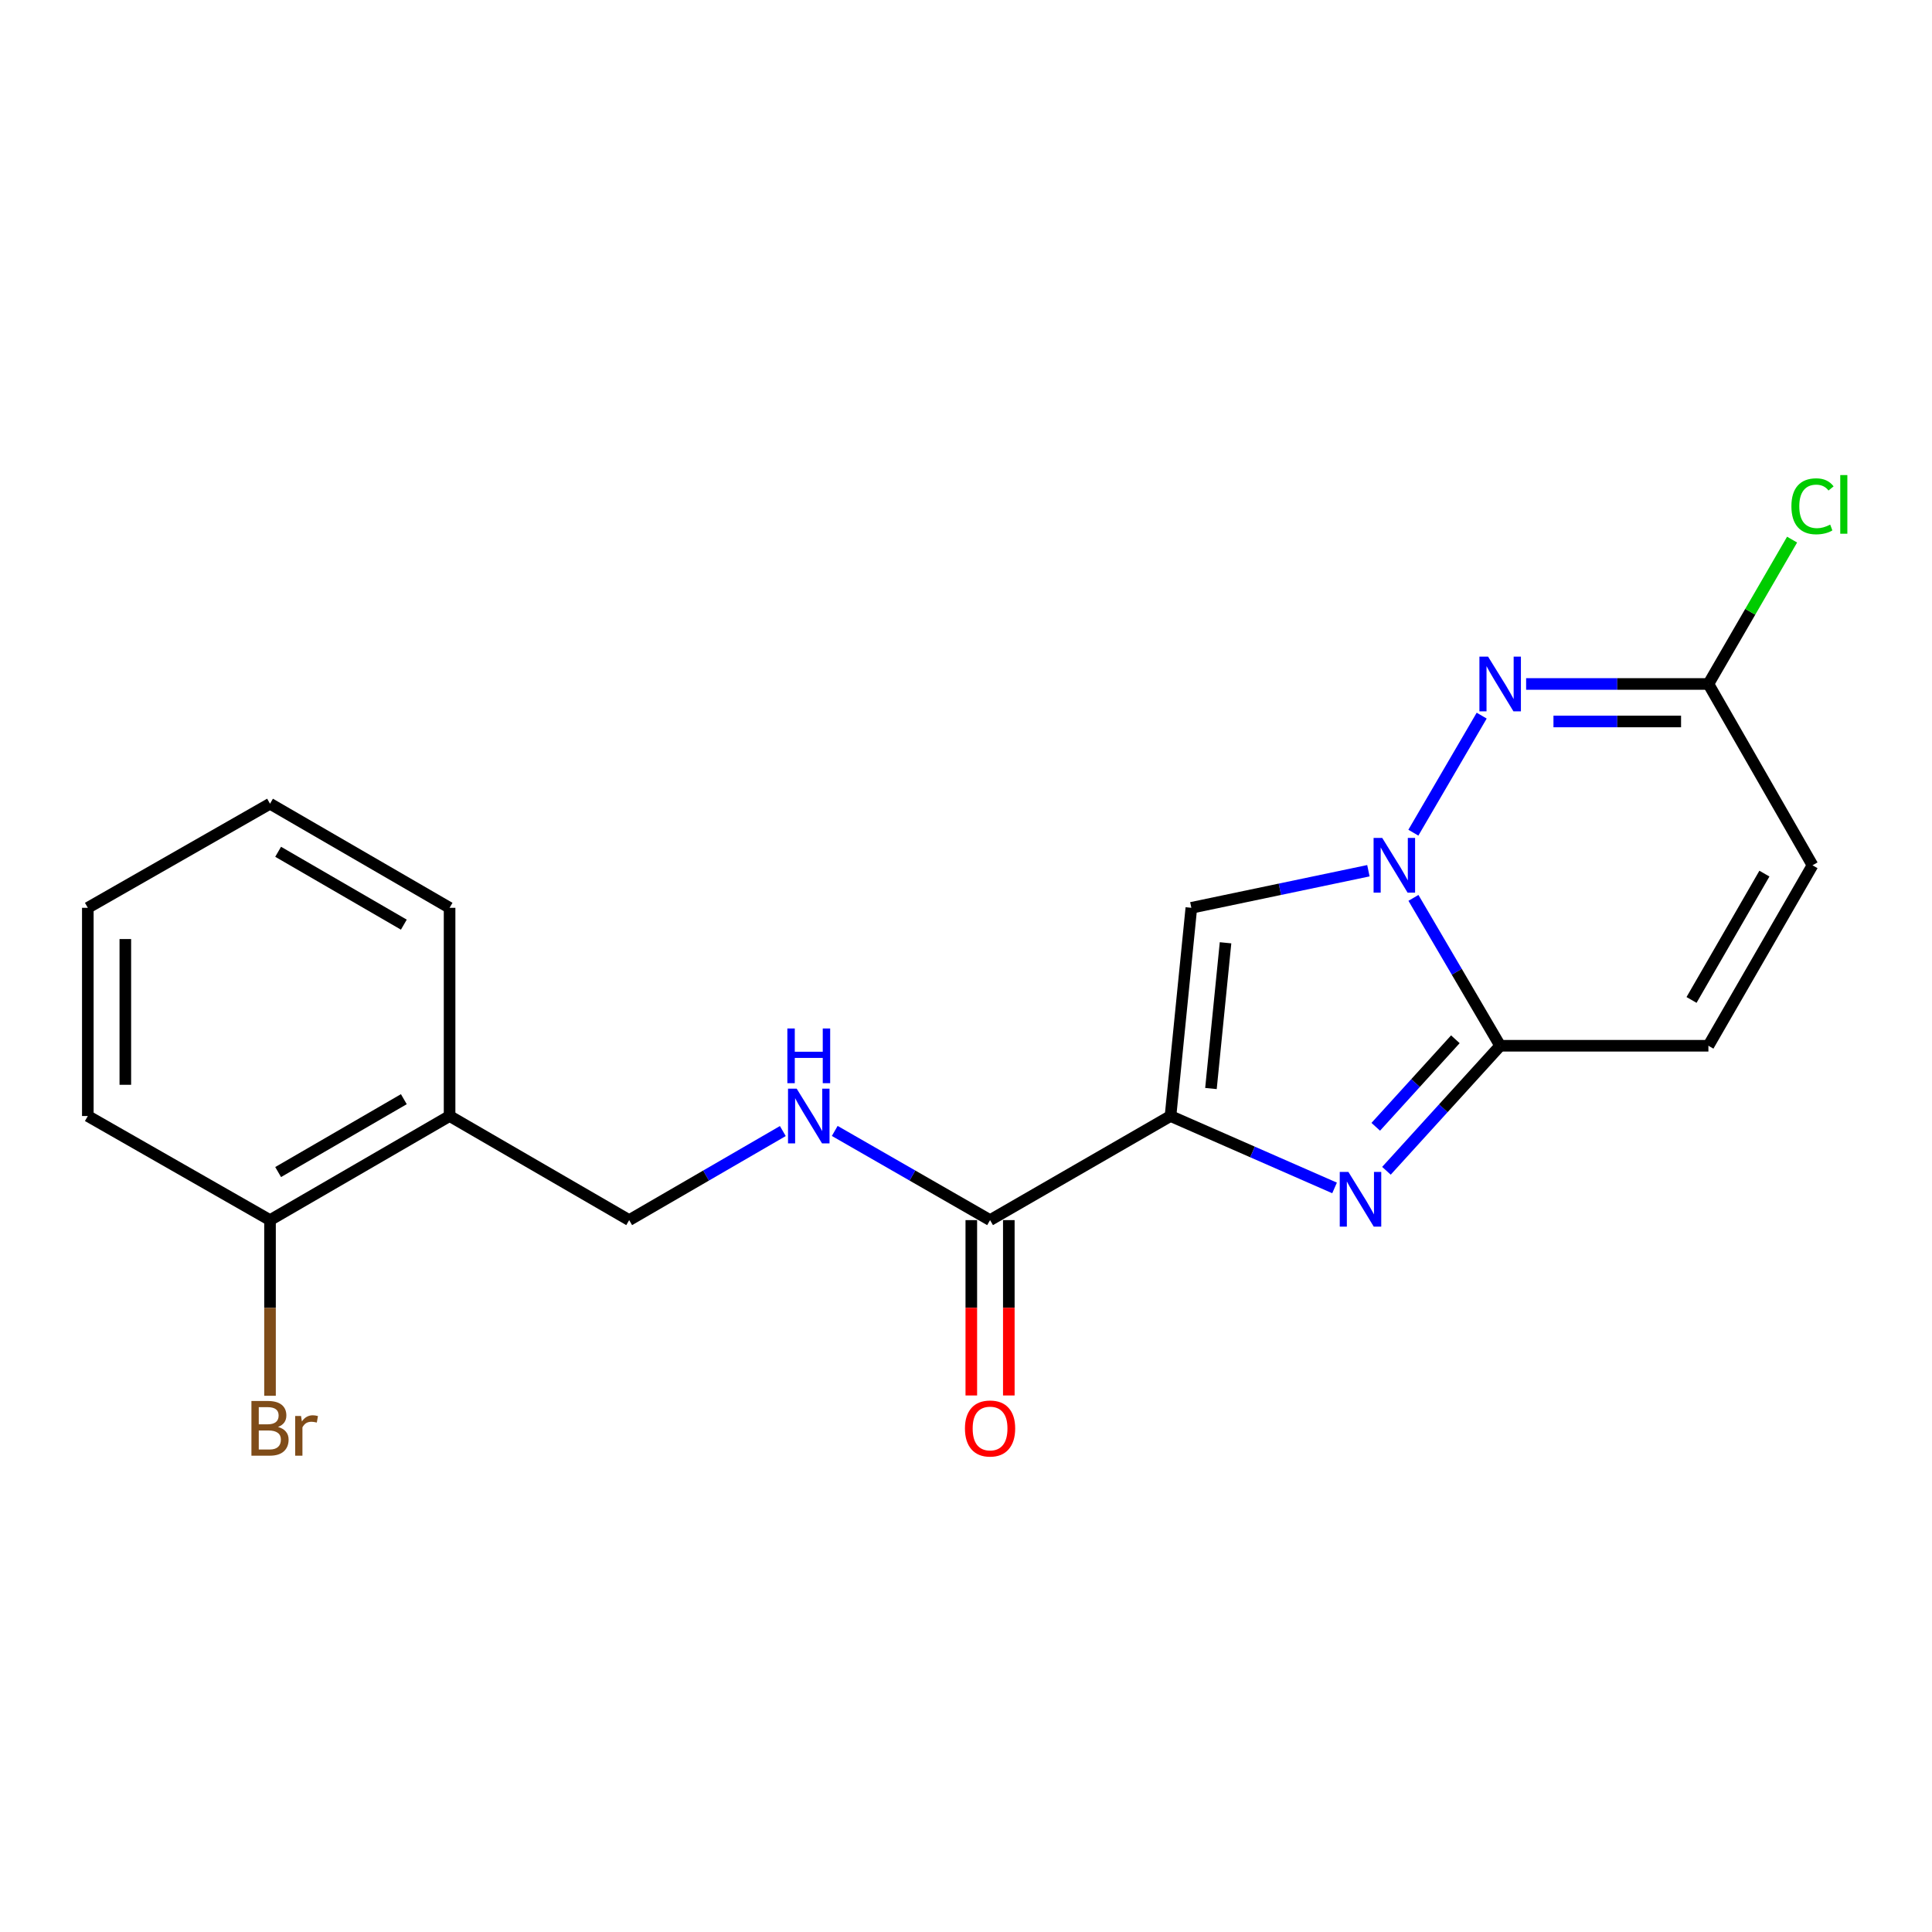 <?xml version='1.0' encoding='iso-8859-1'?>
<svg version='1.1' baseProfile='full'
              xmlns='http://www.w3.org/2000/svg'
                      xmlns:rdkit='http://www.rdkit.org/xml'
                      xmlns:xlink='http://www.w3.org/1999/xlink'
                  xml:space='preserve'
width='1000px' height='1000px' viewBox='0 0 1000 1000'>
<!-- END OF HEADER -->
<rect style='opacity:1.0;fill:#FFFFFF;stroke:none' width='1000' height='1000' x='0' y='0'> </rect>
<path class='bond-1' d='M 605.854,577.649 L 648.311,596.26' style='fill:none;fill-rule:evenodd;stroke:#000000;stroke-width:6px;stroke-linecap:butt;stroke-linejoin:miter;stroke-opacity:1' />
<path class='bond-1' d='M 648.311,596.26 L 690.767,614.872' style='fill:none;fill-rule:evenodd;stroke:#0000FF;stroke-width:6px;stroke-linecap:butt;stroke-linejoin:miter;stroke-opacity:1' />
<path class='bond-3' d='M 605.854,577.649 L 616.639,469.885' style='fill:none;fill-rule:evenodd;stroke:#000000;stroke-width:6px;stroke-linecap:butt;stroke-linejoin:miter;stroke-opacity:1' />
<path class='bond-3' d='M 626.788,563.417 L 634.338,487.983' style='fill:none;fill-rule:evenodd;stroke:#000000;stroke-width:6px;stroke-linecap:butt;stroke-linejoin:miter;stroke-opacity:1' />
<path class='bond-5' d='M 605.854,577.649 L 512.456,631.531' style='fill:none;fill-rule:evenodd;stroke:#000000;stroke-width:6px;stroke-linecap:butt;stroke-linejoin:miter;stroke-opacity:1' />
<path class='bond-0' d='M 708.283,450.685 L 662.461,460.285' style='fill:none;fill-rule:evenodd;stroke:#0000FF;stroke-width:6px;stroke-linecap:butt;stroke-linejoin:miter;stroke-opacity:1' />
<path class='bond-0' d='M 662.461,460.285 L 616.639,469.885' style='fill:none;fill-rule:evenodd;stroke:#000000;stroke-width:6px;stroke-linecap:butt;stroke-linejoin:miter;stroke-opacity:1' />
<path class='bond-4' d='M 731.557,430.996 L 766.918,370.41' style='fill:none;fill-rule:evenodd;stroke:#0000FF;stroke-width:6px;stroke-linecap:butt;stroke-linejoin:miter;stroke-opacity:1' />
<path class='bond-20' d='M 731.598,464.74 L 754.041,503.011' style='fill:none;fill-rule:evenodd;stroke:#0000FF;stroke-width:6px;stroke-linecap:butt;stroke-linejoin:miter;stroke-opacity:1' />
<path class='bond-20' d='M 754.041,503.011 L 776.484,541.282' style='fill:none;fill-rule:evenodd;stroke:#000000;stroke-width:6px;stroke-linecap:butt;stroke-linejoin:miter;stroke-opacity:1' />
<path class='bond-2' d='M 717.618,605.997 L 747.051,573.639' style='fill:none;fill-rule:evenodd;stroke:#0000FF;stroke-width:6px;stroke-linecap:butt;stroke-linejoin:miter;stroke-opacity:1' />
<path class='bond-2' d='M 747.051,573.639 L 776.484,541.282' style='fill:none;fill-rule:evenodd;stroke:#000000;stroke-width:6px;stroke-linecap:butt;stroke-linejoin:miter;stroke-opacity:1' />
<path class='bond-2' d='M 712.087,583.227 L 732.69,560.576' style='fill:none;fill-rule:evenodd;stroke:#0000FF;stroke-width:6px;stroke-linecap:butt;stroke-linejoin:miter;stroke-opacity:1' />
<path class='bond-2' d='M 732.69,560.576 L 753.293,537.926' style='fill:none;fill-rule:evenodd;stroke:#000000;stroke-width:6px;stroke-linecap:butt;stroke-linejoin:miter;stroke-opacity:1' />
<path class='bond-7' d='M 776.484,541.282 L 884.269,541.282' style='fill:none;fill-rule:evenodd;stroke:#000000;stroke-width:6px;stroke-linecap:butt;stroke-linejoin:miter;stroke-opacity:1' />
<path class='bond-6' d='M 789.918,354.022 L 837.093,354.022' style='fill:none;fill-rule:evenodd;stroke:#0000FF;stroke-width:6px;stroke-linecap:butt;stroke-linejoin:miter;stroke-opacity:1' />
<path class='bond-6' d='M 837.093,354.022 L 884.269,354.022' style='fill:none;fill-rule:evenodd;stroke:#000000;stroke-width:6px;stroke-linecap:butt;stroke-linejoin:miter;stroke-opacity:1' />
<path class='bond-6' d='M 804.071,373.435 L 837.093,373.435' style='fill:none;fill-rule:evenodd;stroke:#0000FF;stroke-width:6px;stroke-linecap:butt;stroke-linejoin:miter;stroke-opacity:1' />
<path class='bond-6' d='M 837.093,373.435 L 870.116,373.435' style='fill:none;fill-rule:evenodd;stroke:#000000;stroke-width:6px;stroke-linecap:butt;stroke-linejoin:miter;stroke-opacity:1' />
<path class='bond-8' d='M 512.456,631.531 L 472.258,608.45' style='fill:none;fill-rule:evenodd;stroke:#000000;stroke-width:6px;stroke-linecap:butt;stroke-linejoin:miter;stroke-opacity:1' />
<path class='bond-8' d='M 472.258,608.45 L 432.061,585.369' style='fill:none;fill-rule:evenodd;stroke:#0000FF;stroke-width:6px;stroke-linecap:butt;stroke-linejoin:miter;stroke-opacity:1' />
<path class='bond-12' d='M 502.749,631.531 L 502.749,676.911' style='fill:none;fill-rule:evenodd;stroke:#000000;stroke-width:6px;stroke-linecap:butt;stroke-linejoin:miter;stroke-opacity:1' />
<path class='bond-12' d='M 502.749,676.911 L 502.749,722.291' style='fill:none;fill-rule:evenodd;stroke:#FF0000;stroke-width:6px;stroke-linecap:butt;stroke-linejoin:miter;stroke-opacity:1' />
<path class='bond-12' d='M 522.162,631.531 L 522.162,676.911' style='fill:none;fill-rule:evenodd;stroke:#000000;stroke-width:6px;stroke-linecap:butt;stroke-linejoin:miter;stroke-opacity:1' />
<path class='bond-12' d='M 522.162,676.911 L 522.162,722.291' style='fill:none;fill-rule:evenodd;stroke:#FF0000;stroke-width:6px;stroke-linecap:butt;stroke-linejoin:miter;stroke-opacity:1' />
<path class='bond-14' d='M 884.269,354.022 L 905.927,316.662' style='fill:none;fill-rule:evenodd;stroke:#000000;stroke-width:6px;stroke-linecap:butt;stroke-linejoin:miter;stroke-opacity:1' />
<path class='bond-14' d='M 905.927,316.662 L 927.585,279.302' style='fill:none;fill-rule:evenodd;stroke:#00CC00;stroke-width:6px;stroke-linecap:butt;stroke-linejoin:miter;stroke-opacity:1' />
<path class='bond-21' d='M 884.269,354.022 L 938.151,447.873' style='fill:none;fill-rule:evenodd;stroke:#000000;stroke-width:6px;stroke-linecap:butt;stroke-linejoin:miter;stroke-opacity:1' />
<path class='bond-9' d='M 884.269,541.282 L 938.151,447.873' style='fill:none;fill-rule:evenodd;stroke:#000000;stroke-width:6px;stroke-linecap:butt;stroke-linejoin:miter;stroke-opacity:1' />
<path class='bond-9' d='M 875.535,517.57 L 913.253,452.184' style='fill:none;fill-rule:evenodd;stroke:#000000;stroke-width:6px;stroke-linecap:butt;stroke-linejoin:miter;stroke-opacity:1' />
<path class='bond-11' d='M 405.19,585.431 L 365.425,608.481' style='fill:none;fill-rule:evenodd;stroke:#0000FF;stroke-width:6px;stroke-linecap:butt;stroke-linejoin:miter;stroke-opacity:1' />
<path class='bond-11' d='M 365.425,608.481 L 325.66,631.531' style='fill:none;fill-rule:evenodd;stroke:#000000;stroke-width:6px;stroke-linecap:butt;stroke-linejoin:miter;stroke-opacity:1' />
<path class='bond-10' d='M 232.704,577.649 L 325.66,631.531' style='fill:none;fill-rule:evenodd;stroke:#000000;stroke-width:6px;stroke-linecap:butt;stroke-linejoin:miter;stroke-opacity:1' />
<path class='bond-13' d='M 232.704,577.649 L 139.759,631.531' style='fill:none;fill-rule:evenodd;stroke:#000000;stroke-width:6px;stroke-linecap:butt;stroke-linejoin:miter;stroke-opacity:1' />
<path class='bond-13' d='M 209.026,568.936 L 143.964,606.653' style='fill:none;fill-rule:evenodd;stroke:#000000;stroke-width:6px;stroke-linecap:butt;stroke-linejoin:miter;stroke-opacity:1' />
<path class='bond-16' d='M 232.704,577.649 L 232.704,469.885' style='fill:none;fill-rule:evenodd;stroke:#000000;stroke-width:6px;stroke-linecap:butt;stroke-linejoin:miter;stroke-opacity:1' />
<path class='bond-15' d='M 139.759,631.531 L 139.759,676.991' style='fill:none;fill-rule:evenodd;stroke:#000000;stroke-width:6px;stroke-linecap:butt;stroke-linejoin:miter;stroke-opacity:1' />
<path class='bond-15' d='M 139.759,676.991 L 139.759,722.451' style='fill:none;fill-rule:evenodd;stroke:#7F4C19;stroke-width:6px;stroke-linecap:butt;stroke-linejoin:miter;stroke-opacity:1' />
<path class='bond-17' d='M 139.759,631.531 L 45.455,577.649' style='fill:none;fill-rule:evenodd;stroke:#000000;stroke-width:6px;stroke-linecap:butt;stroke-linejoin:miter;stroke-opacity:1' />
<path class='bond-18' d='M 232.704,469.885 L 139.759,416.003' style='fill:none;fill-rule:evenodd;stroke:#000000;stroke-width:6px;stroke-linecap:butt;stroke-linejoin:miter;stroke-opacity:1' />
<path class='bond-18' d='M 209.026,478.598 L 143.964,440.88' style='fill:none;fill-rule:evenodd;stroke:#000000;stroke-width:6px;stroke-linecap:butt;stroke-linejoin:miter;stroke-opacity:1' />
<path class='bond-22' d='M 45.455,577.649 L 45.455,469.885' style='fill:none;fill-rule:evenodd;stroke:#000000;stroke-width:6px;stroke-linecap:butt;stroke-linejoin:miter;stroke-opacity:1' />
<path class='bond-22' d='M 64.868,561.484 L 64.868,486.05' style='fill:none;fill-rule:evenodd;stroke:#000000;stroke-width:6px;stroke-linecap:butt;stroke-linejoin:miter;stroke-opacity:1' />
<path class='bond-19' d='M 139.759,416.003 L 45.455,469.885' style='fill:none;fill-rule:evenodd;stroke:#000000;stroke-width:6px;stroke-linecap:butt;stroke-linejoin:miter;stroke-opacity:1' />
<path  class='atom-1' d='M 715.446 433.713
L 724.726 448.713
Q 725.646 450.193, 727.126 452.873
Q 728.606 455.553, 728.686 455.713
L 728.686 433.713
L 732.446 433.713
L 732.446 462.033
L 728.566 462.033
L 718.606 445.633
Q 717.446 443.713, 716.206 441.513
Q 715.006 439.313, 714.646 438.633
L 714.646 462.033
L 710.966 462.033
L 710.966 433.713
L 715.446 433.713
' fill='#0000FF'/>
<path  class='atom-2' d='M 697.932 606.596
L 707.212 621.596
Q 708.132 623.076, 709.612 625.756
Q 711.092 628.436, 711.172 628.596
L 711.172 606.596
L 714.932 606.596
L 714.932 634.916
L 711.052 634.916
L 701.092 618.516
Q 699.932 616.596, 698.692 614.396
Q 697.492 612.196, 697.132 611.516
L 697.132 634.916
L 693.452 634.916
L 693.452 606.596
L 697.932 606.596
' fill='#0000FF'/>
<path  class='atom-5' d='M 770.224 339.862
L 779.504 354.862
Q 780.424 356.342, 781.904 359.022
Q 783.384 361.702, 783.464 361.862
L 783.464 339.862
L 787.224 339.862
L 787.224 368.182
L 783.344 368.182
L 773.384 351.782
Q 772.224 349.862, 770.984 347.662
Q 769.784 345.462, 769.424 344.782
L 769.424 368.182
L 765.744 368.182
L 765.744 339.862
L 770.224 339.862
' fill='#0000FF'/>
<path  class='atom-9' d='M 412.356 563.489
L 421.636 578.489
Q 422.556 579.969, 424.036 582.649
Q 425.516 585.329, 425.596 585.489
L 425.596 563.489
L 429.356 563.489
L 429.356 591.809
L 425.476 591.809
L 415.516 575.409
Q 414.356 573.489, 413.116 571.289
Q 411.916 569.089, 411.556 568.409
L 411.556 591.809
L 407.876 591.809
L 407.876 563.489
L 412.356 563.489
' fill='#0000FF'/>
<path  class='atom-9' d='M 407.536 532.337
L 411.376 532.337
L 411.376 544.377
L 425.856 544.377
L 425.856 532.337
L 429.696 532.337
L 429.696 560.657
L 425.856 560.657
L 425.856 547.577
L 411.376 547.577
L 411.376 560.657
L 407.536 560.657
L 407.536 532.337
' fill='#0000FF'/>
<path  class='atom-13' d='M 499.456 739.385
Q 499.456 732.585, 502.816 728.785
Q 506.176 724.985, 512.456 724.985
Q 518.736 724.985, 522.096 728.785
Q 525.456 732.585, 525.456 739.385
Q 525.456 746.265, 522.056 750.185
Q 518.656 754.065, 512.456 754.065
Q 506.216 754.065, 502.816 750.185
Q 499.456 746.305, 499.456 739.385
M 512.456 750.865
Q 516.776 750.865, 519.096 747.985
Q 521.456 745.065, 521.456 739.385
Q 521.456 733.825, 519.096 731.025
Q 516.776 728.185, 512.456 728.185
Q 508.136 728.185, 505.776 730.985
Q 503.456 733.785, 503.456 739.385
Q 503.456 745.105, 505.776 747.985
Q 508.136 750.865, 512.456 750.865
' fill='#FF0000'/>
<path  class='atom-15' d='M 927.231 262.057
Q 927.231 255.017, 930.511 251.337
Q 933.831 247.617, 940.111 247.617
Q 945.951 247.617, 949.071 251.737
L 946.431 253.897
Q 944.151 250.897, 940.111 250.897
Q 935.831 250.897, 933.551 253.777
Q 931.311 256.617, 931.311 262.057
Q 931.311 267.657, 933.631 270.537
Q 935.991 273.417, 940.551 273.417
Q 943.671 273.417, 947.311 271.537
L 948.431 274.537
Q 946.951 275.497, 944.711 276.057
Q 942.471 276.617, 939.991 276.617
Q 933.831 276.617, 930.511 272.857
Q 927.231 269.097, 927.231 262.057
' fill='#00CC00'/>
<path  class='atom-15' d='M 952.511 245.897
L 956.191 245.897
L 956.191 276.257
L 952.511 276.257
L 952.511 245.897
' fill='#00CC00'/>
<path  class='atom-16' d='M 143.899 738.585
Q 146.619 739.345, 147.979 741.025
Q 149.379 742.665, 149.379 745.105
Q 149.379 749.025, 146.859 751.265
Q 144.379 753.465, 139.659 753.465
L 130.139 753.465
L 130.139 725.145
L 138.499 725.145
Q 143.339 725.145, 145.779 727.105
Q 148.219 729.065, 148.219 732.665
Q 148.219 736.945, 143.899 738.585
M 133.939 728.345
L 133.939 737.225
L 138.499 737.225
Q 141.299 737.225, 142.739 736.105
Q 144.219 734.945, 144.219 732.665
Q 144.219 728.345, 138.499 728.345
L 133.939 728.345
M 139.659 750.265
Q 142.419 750.265, 143.899 748.945
Q 145.379 747.625, 145.379 745.105
Q 145.379 742.785, 143.739 741.625
Q 142.139 740.425, 139.059 740.425
L 133.939 740.425
L 133.939 750.265
L 139.659 750.265
' fill='#7F4C19'/>
<path  class='atom-16' d='M 155.819 732.905
L 156.259 735.745
Q 158.419 732.545, 161.939 732.545
Q 163.059 732.545, 164.579 732.945
L 163.979 736.305
Q 162.259 735.905, 161.299 735.905
Q 159.619 735.905, 158.499 736.585
Q 157.419 737.225, 156.539 738.785
L 156.539 753.465
L 152.779 753.465
L 152.779 732.905
L 155.819 732.905
' fill='#7F4C19'/>
</svg>
